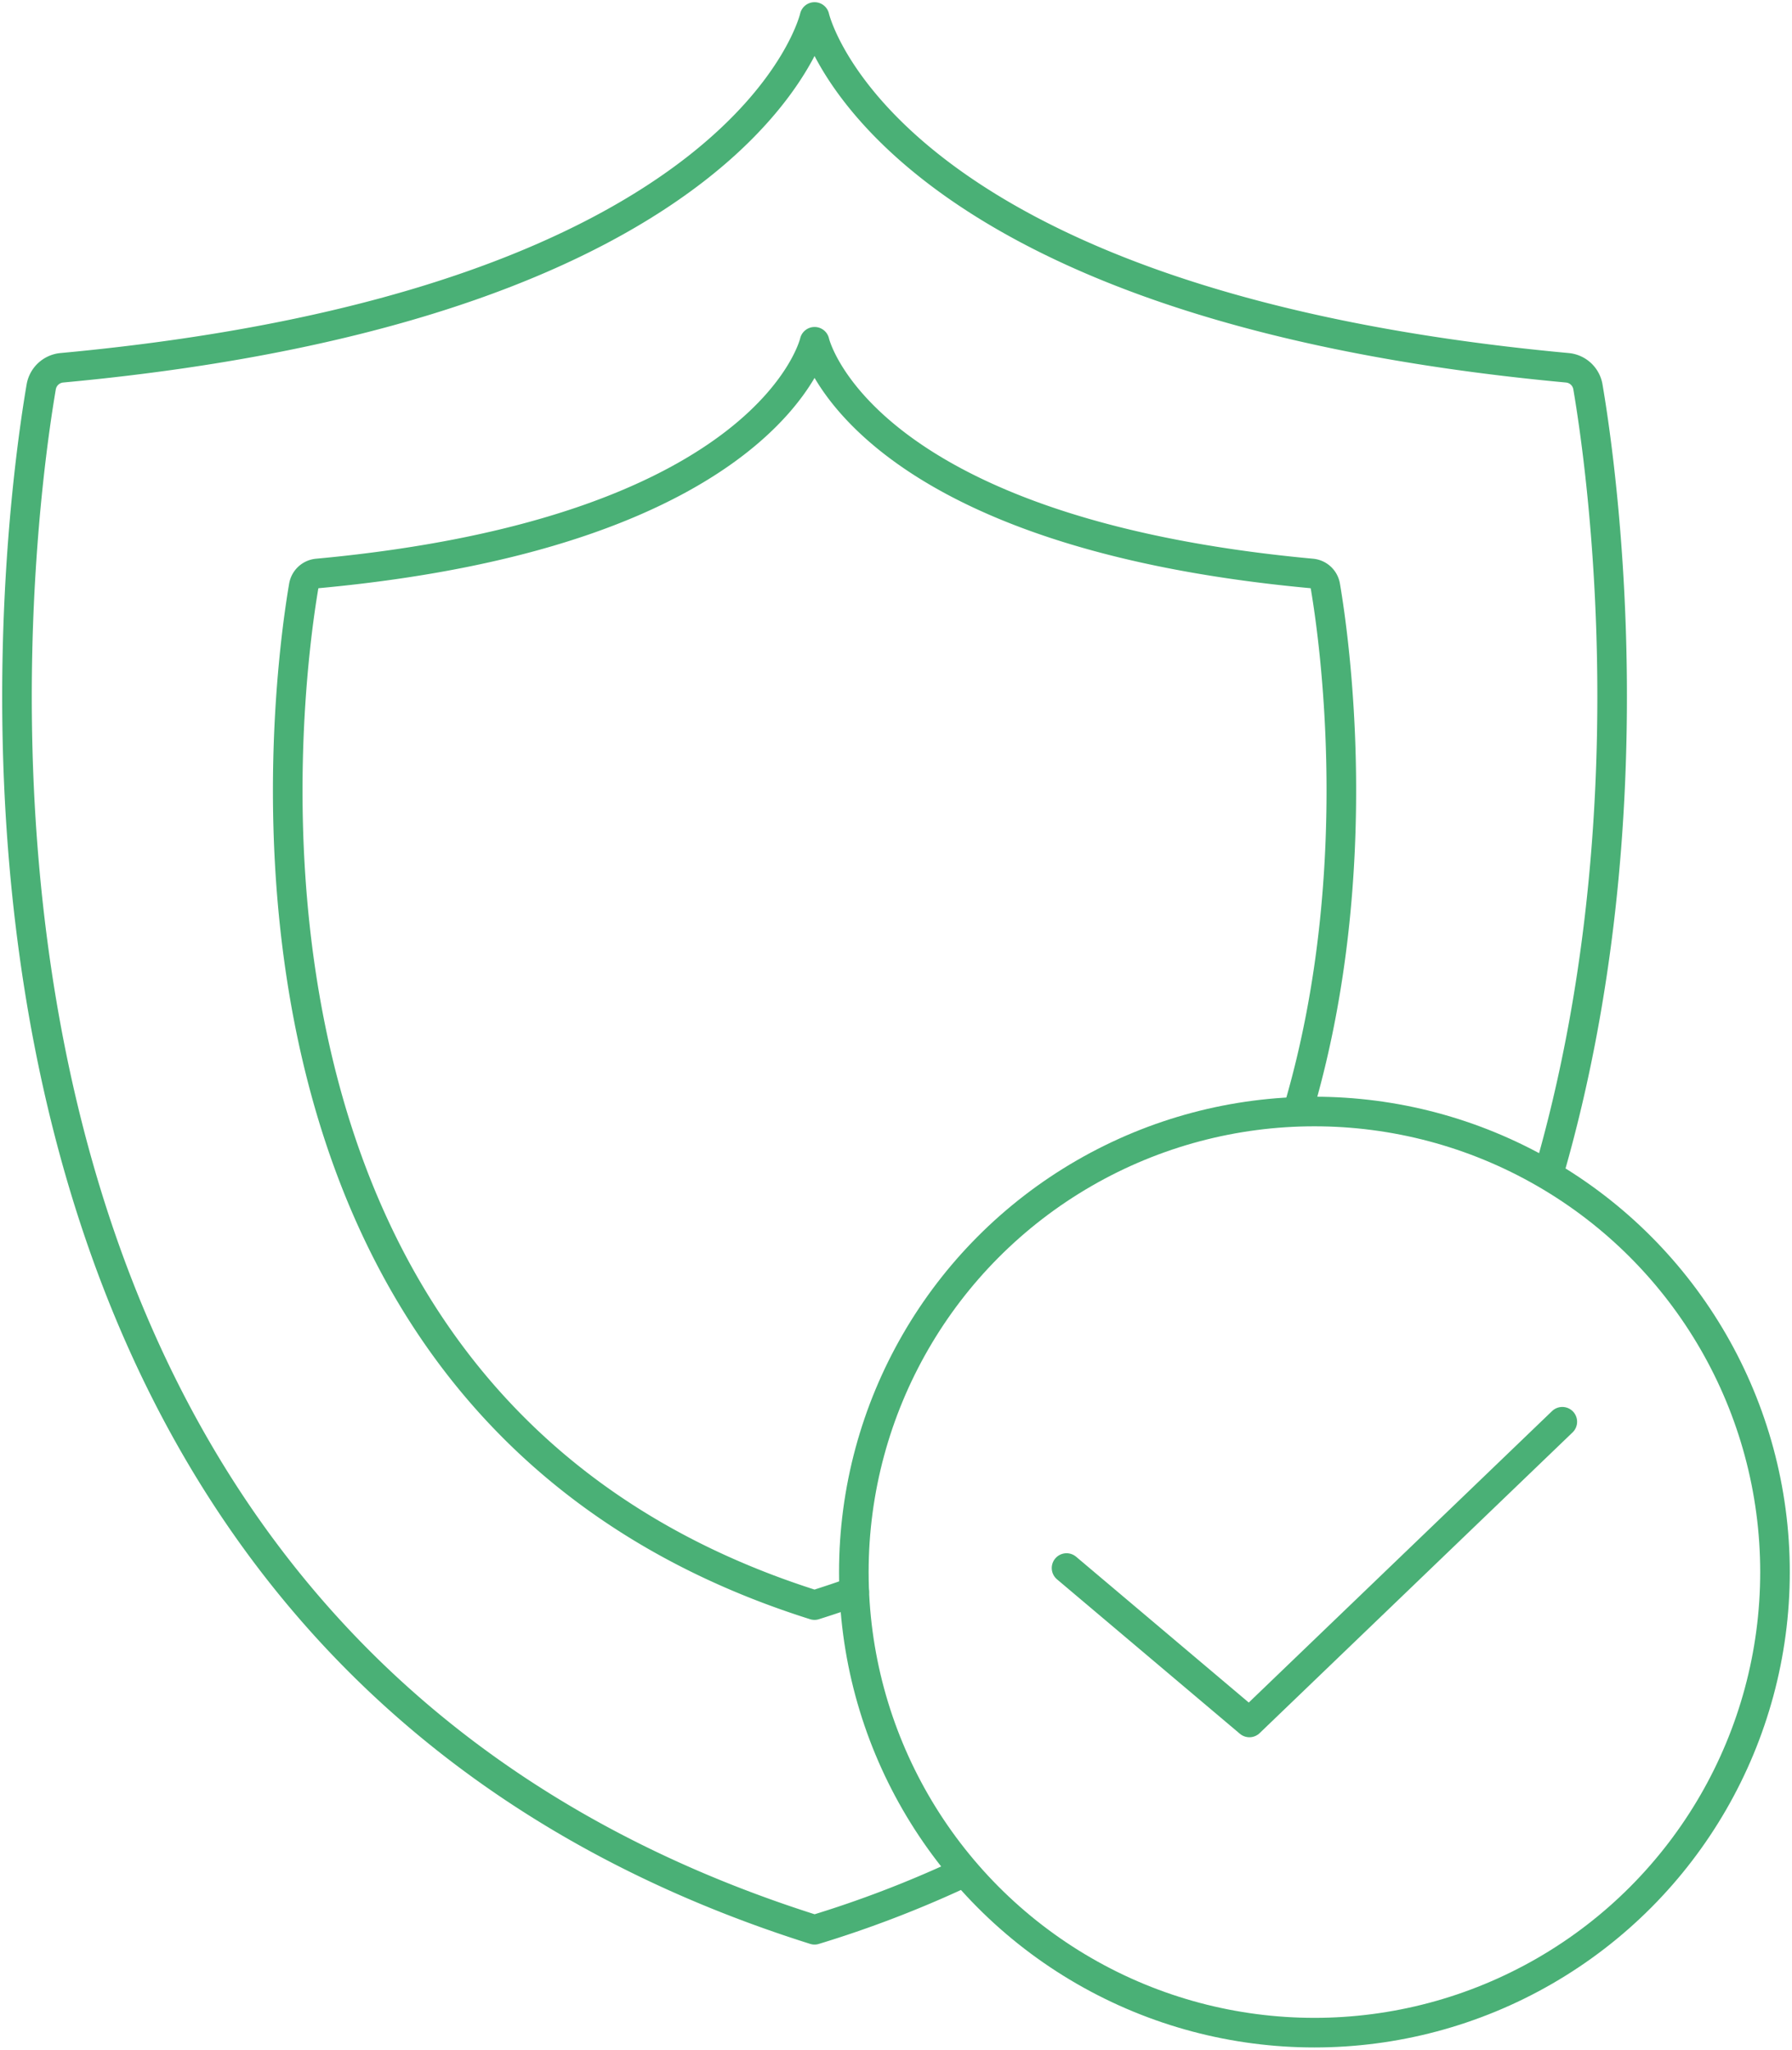 <svg id="securite" xmlns="http://www.w3.org/2000/svg" xmlns:xlink="http://www.w3.org/1999/xlink" width="121.115" height="138.532" viewBox="0 0 121.115 138.532">
  <defs>
    <clipPath id="clip-path">
      <rect id="Rectangle_102" data-name="Rectangle 102" width="121.115" height="138.532" fill="none" stroke="#4ab076" stroke-width="2"/>
    </clipPath>
  </defs>
  <g id="Groupe_187" data-name="Groupe 187" clip-path="url(#clip-path)">
    <path id="Tracé_157" data-name="Tracé 157" d="M105.618,79.837c6.828-23.859,3.483-47.4,2.554-52.848a1.553,1.553,0,0,0-1.393-1.279C60.255,21.4,55.905,2,55.905,2S51.556,21.4,5.039,25.709a1.561,1.561,0,0,0-1.4,1.285C1.893,37.226-8.325,111.031,55.905,131.281a75.23,75.23,0,0,0,9.8-3.747" transform="translate(-0.852 -0.852)" fill="none" stroke="#4ab076" stroke-linecap="round" stroke-linejoin="round" stroke-width="2"/>
    <path id="Tracé_158" data-name="Tracé 158" d="M125.558,177.263,137.917,187.7l21.148-20.324" transform="translate(-53.474 -71.283)" fill="none" stroke="#4ab076" stroke-linecap="round" stroke-linejoin="round" stroke-width="2"/>
    <circle id="Ellipse_20" data-name="Ellipse 20" cx="31.129" cy="31.129" r="31.129" transform="translate(57.708 75.125)" fill="none" stroke="#4ab076" stroke-width="2"/>
    <path id="Tracé_159" data-name="Tracé 159" d="M102.317,91.637c4.51-15.758,2.3-31.308,1.687-34.9a1.026,1.026,0,0,0-.92-.845c-30.727-2.843-33.6-15.659-33.6-15.659s-2.872,12.815-33.6,15.659a1.031,1.031,0,0,0-.925.849c-1.153,6.757-7.9,55.5,34.52,68.877.968-.305,1.845-.6,2.683-.9" transform="translate(-14.43 -17.133)" fill="none" stroke="#4ab076" stroke-linecap="round" stroke-linejoin="round" stroke-width="2"/>
  </g>
</svg>
